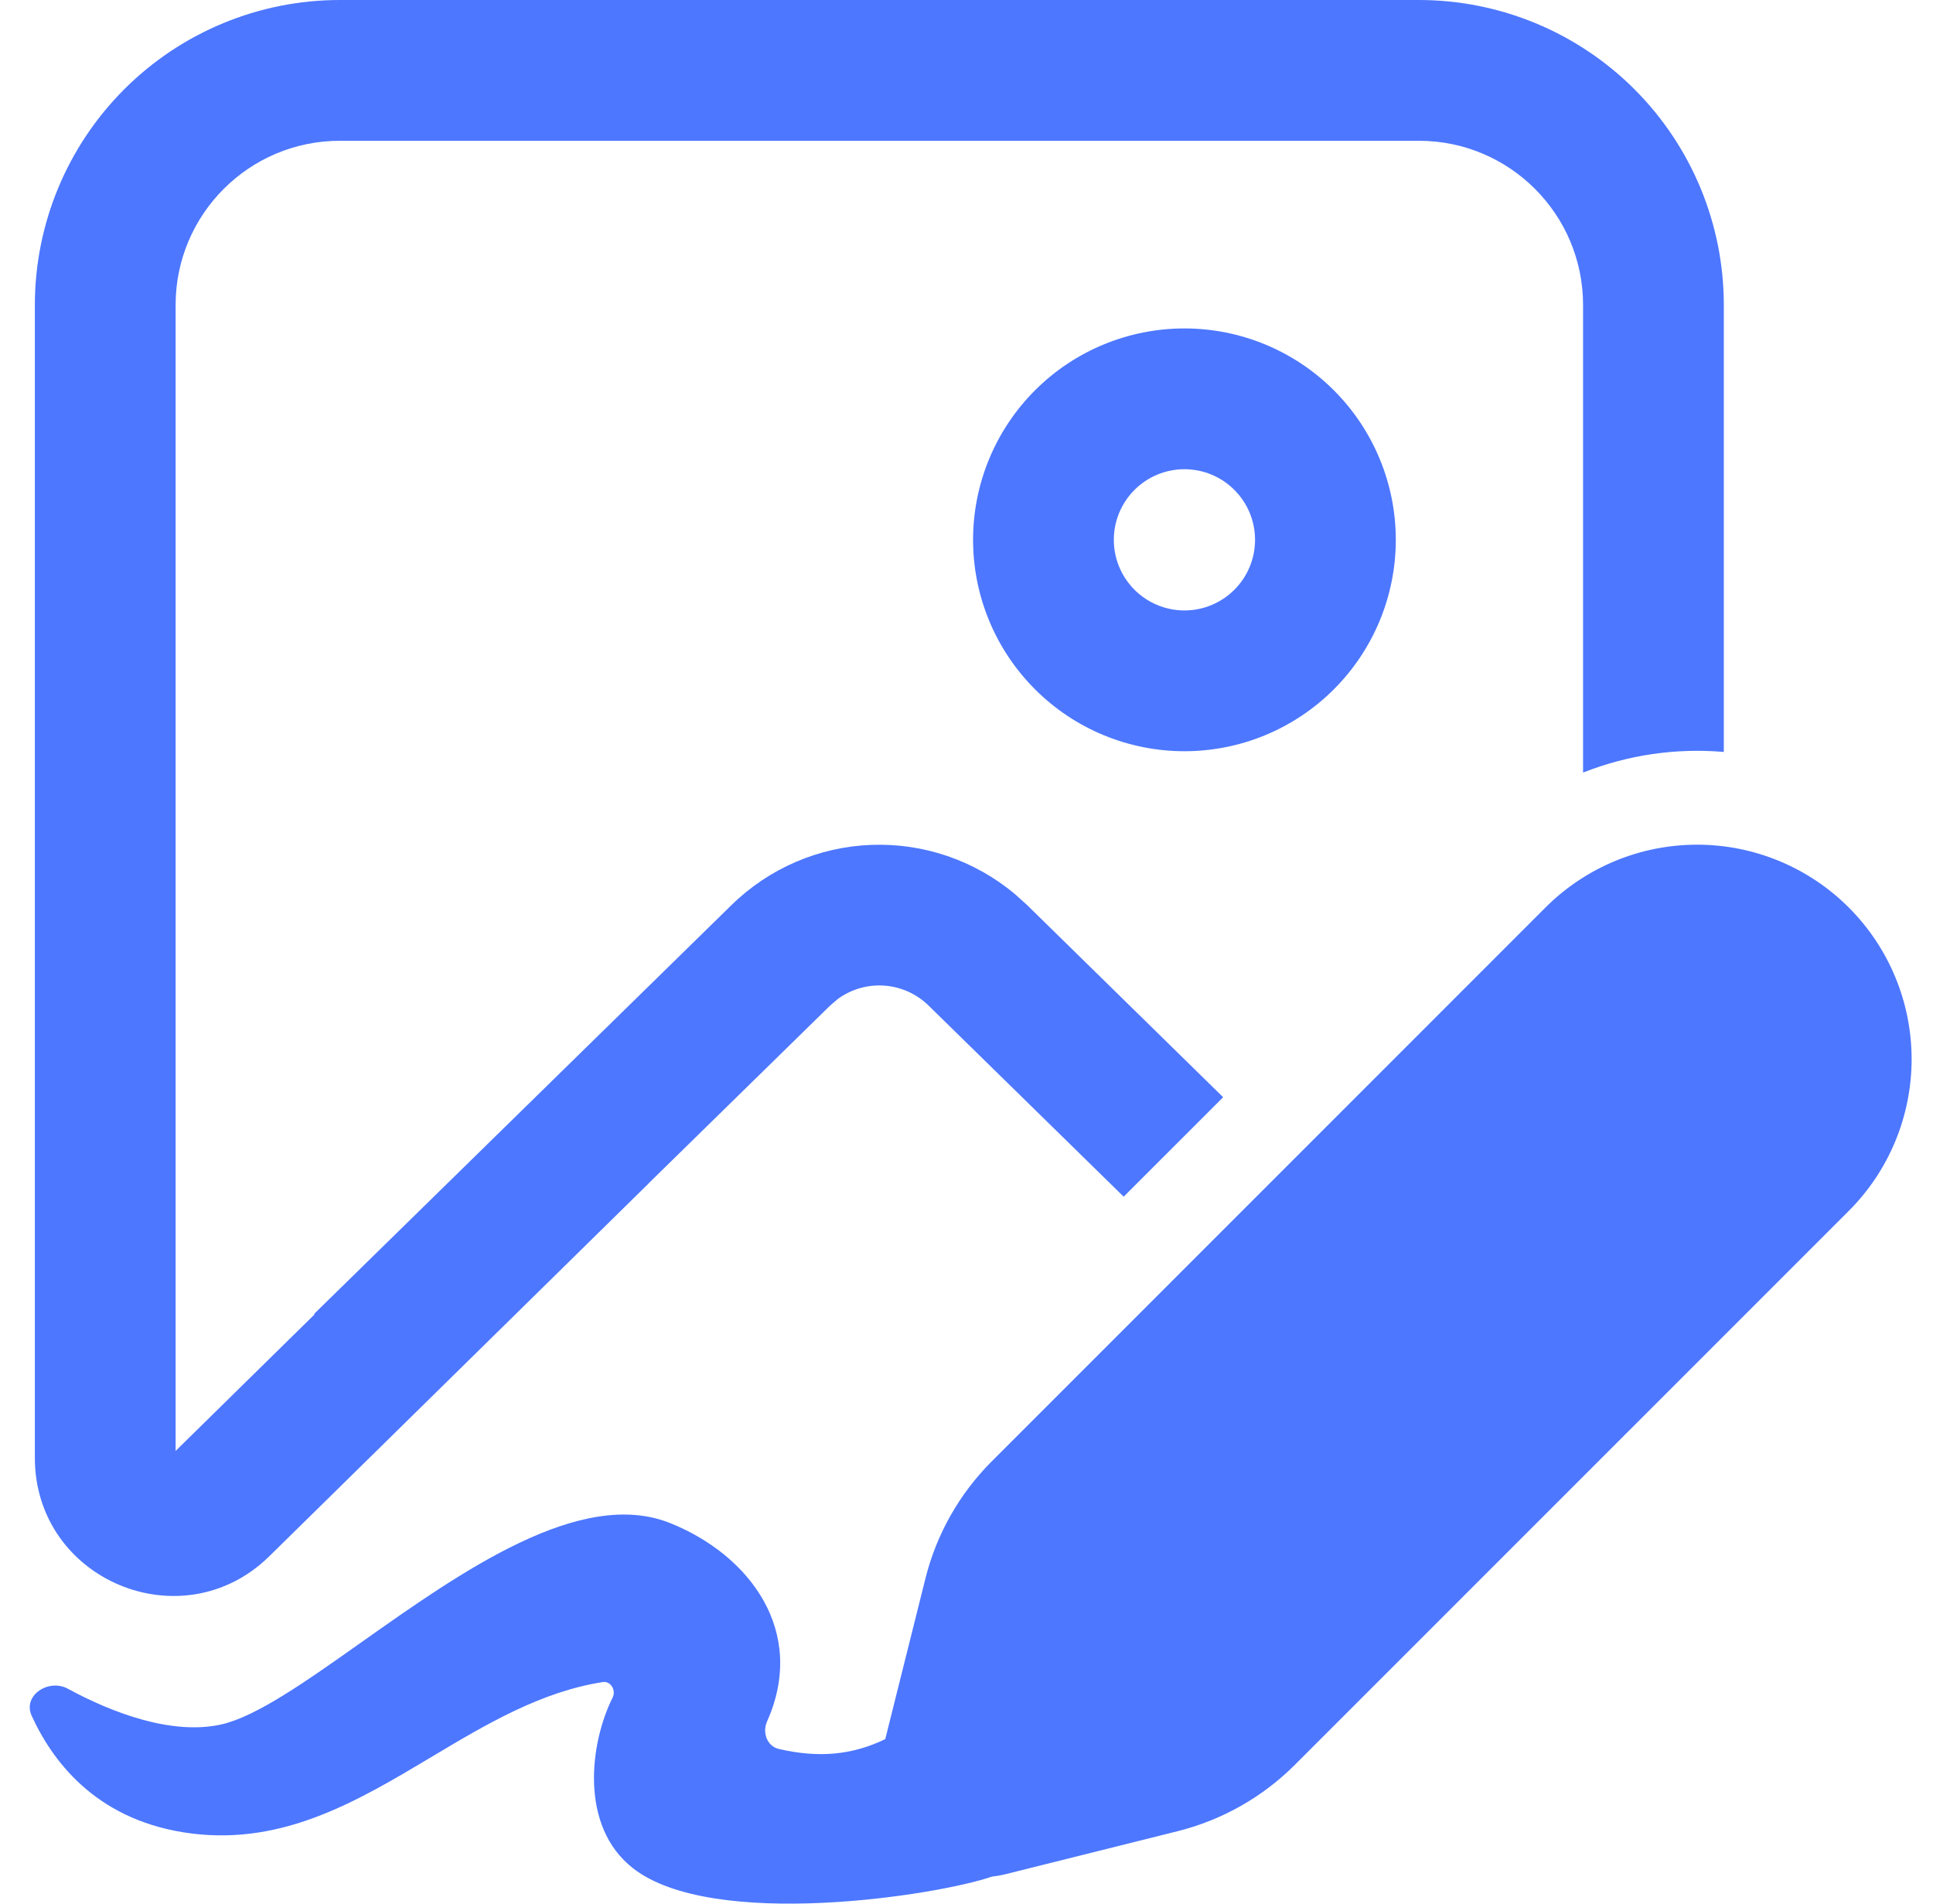 <svg width="65" height="64" viewBox="0 0 65 64" fill="none" xmlns="http://www.w3.org/2000/svg">
<g clip-path="url(#clip0_17118_47371)">
<path d="M57.966 10.255C57.966 7.535 56.886 4.927 54.963 3.003C53.04 1.08 50.431 0 47.712 0H11.427C8.707 0 6.099 1.08 4.176 3.003C2.253 4.927 1.172 7.535 1.172 10.255V49.01C1.172 53.121 6.126 55.201 9.06 52.317L21.776 39.822C21.797 39.8 21.819 39.778 21.839 39.756L27.913 33.808L28.175 33.584C28.627 33.255 29.181 33.096 29.739 33.137C30.297 33.177 30.823 33.414 31.223 33.805L37.785 40.232L41.13 36.888L34.536 30.426L34.129 30.06C32.778 28.927 31.055 28.337 29.294 28.405C27.532 28.473 25.859 29.193 24.6 30.426L10.553 44.183H10.584L5.905 48.78V10.255C5.905 7.207 8.379 4.733 11.427 4.733H47.712C50.763 4.733 53.233 7.207 53.233 10.255V25.974C54.748 25.374 56.37 25.144 57.966 25.28V10.255ZM46.936 18.149C46.936 16.264 46.187 14.456 44.854 13.123C43.521 11.79 41.714 11.042 39.828 11.042C37.944 11.042 36.136 11.79 34.803 13.123C33.47 14.456 32.721 16.264 32.721 18.149C32.721 20.034 33.47 21.841 34.803 23.174C36.136 24.507 37.944 25.256 39.828 25.256C41.714 25.256 43.521 24.507 44.854 23.174C46.187 21.841 46.936 20.034 46.936 18.149ZM37.454 18.149C37.454 17.519 37.704 16.915 38.15 16.47C38.595 16.025 39.199 15.775 39.828 15.775C40.458 15.775 41.062 16.025 41.507 16.47C41.953 16.915 42.203 17.519 42.203 18.149C42.203 18.779 41.953 19.383 41.507 19.828C41.062 20.273 40.458 20.523 39.828 20.523C39.199 20.523 38.595 20.273 38.15 19.828C37.704 19.383 37.454 18.779 37.454 18.149ZM33.346 49.133L51.968 30.511C52.638 29.841 53.433 29.31 54.308 28.947C55.183 28.585 56.12 28.398 57.068 28.398C58.015 28.398 58.953 28.584 59.828 28.947C60.703 29.309 61.498 29.84 62.167 30.509C62.837 31.179 63.369 31.974 63.731 32.849C64.094 33.724 64.281 34.662 64.281 35.609C64.281 36.556 64.094 37.494 63.732 38.369C63.37 39.244 62.839 40.039 62.169 40.709L43.544 59.331C42.459 60.417 41.099 61.188 39.609 61.562L33.835 63.004C33.68 63.044 33.522 63.073 33.362 63.089C31.5 63.732 23.962 64.9 21.287 62.811C19.476 61.398 19.835 58.602 20.599 57.075C20.725 56.829 20.536 56.507 20.268 56.551C18.185 56.876 16.346 57.971 14.503 59.072C12.033 60.549 9.549 62.026 6.46 61.644C3.371 61.259 1.829 59.353 1.065 57.684C0.753 57.002 1.633 56.419 2.289 56.778C3.769 57.583 5.779 58.343 7.435 57.977C8.619 57.712 10.288 56.532 12.156 55.21C15.519 52.834 19.529 49.995 22.543 51.209C25.193 52.273 27.149 54.838 25.793 57.876C25.628 58.249 25.793 58.709 26.193 58.801C27.528 59.107 28.648 59.009 29.768 58.469L31.119 53.068C31.491 51.578 32.261 50.219 33.346 49.133Z" fill="#4d77ff"/>
</g>
<defs>
<clipPath id="clip0_17118_47371">
<rect width="64" height="64" fill="white" transform="translate(0.793)"/>
</clipPath>
</defs>
</svg>
